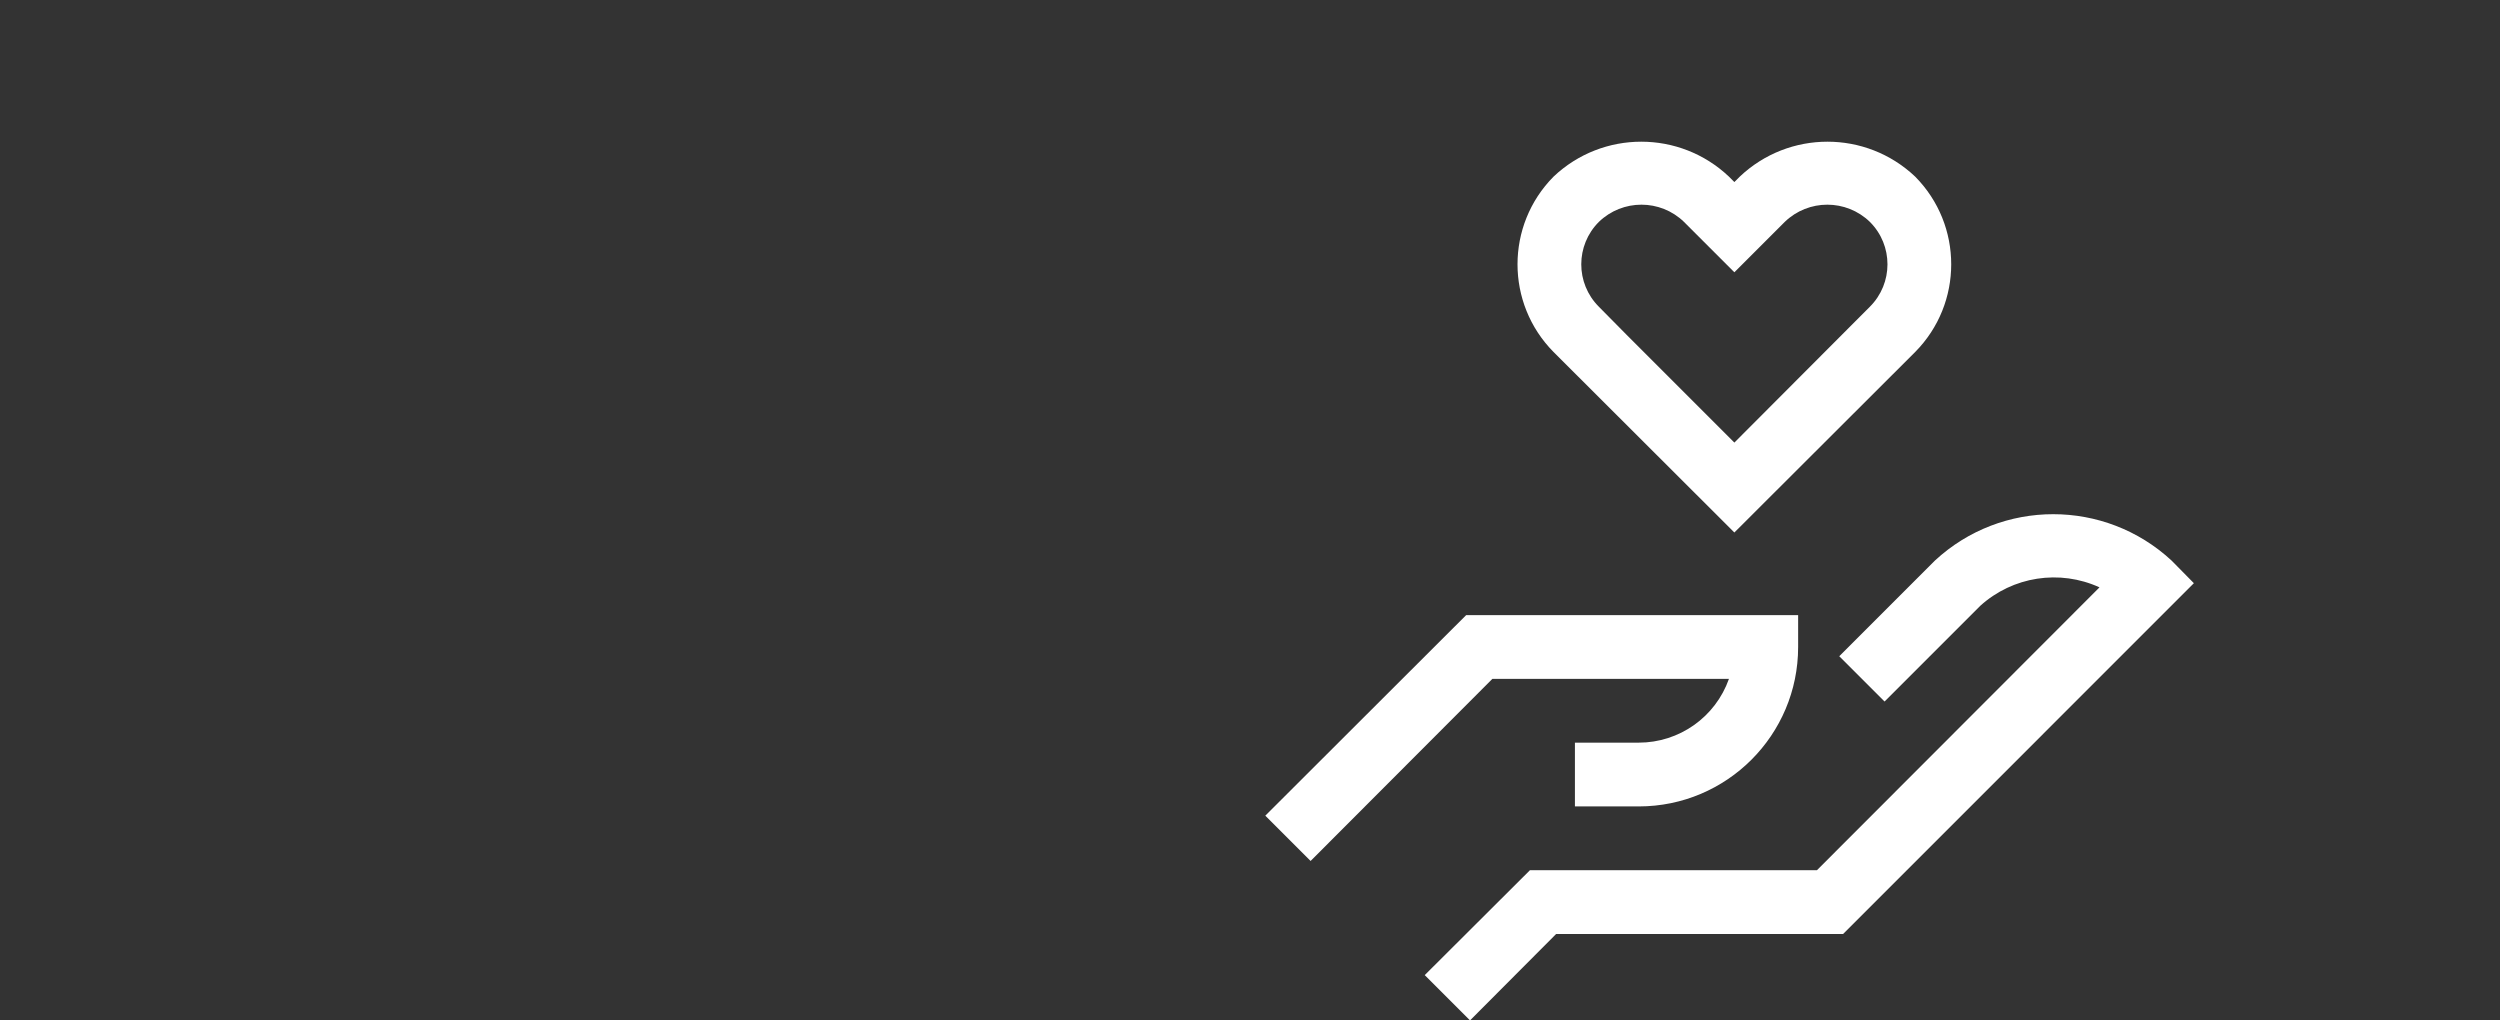 <svg xmlns="http://www.w3.org/2000/svg" viewBox="0 0 196 80">
  <rect x="0" y="0" width="196" height="80" fill="#333333" stroke="none"/>
  <path d="m117.001,53.225l-14.25,14.275-3.551-3.551,15.749-15.725h26.025v2.5c0,6.904-5.596,12.5-12.5,12.5h-5v-5h5c3.18.002,6.016-2.003,7.075-5h-18.551l.002.002h0Z" fill="#fff"/>
  <path d="m122,73.226l-6.75,6.774-3.551-3.551,8.25-8.226h22.501l22.15-22.175c-3.125-1.429-6.802-.858-9.35,1.45l-7.501,7.501-3.551-3.551,7.501-7.501c5.233-4.846,13.317-4.846,18.551,0l1.749,1.775-27.499,27.501h-22.501v.002h0v0h0Z" fill="#fff"/>
  <path d="m135.974,41.748l-14.175-14.151c-3.768-3.808-3.768-9.941,0-13.75,3.856-3.651,9.894-3.651,13.75,0l.425.425.425-.425c3.856-3.651,9.894-3.651,13.75,0,3.768,3.808,3.768,9.941,0,13.75l-14.175,14.151Zm-10.624-17.701l2.175,2.201,8.45,8.45,10.624-10.651c1.837-1.835,1.839-4.81.004-6.646l-.004-.004c-1.859-1.8-4.813-1.8-6.674,0l-3.95,3.95-3.95-3.95c-1.859-1.8-4.813-1.8-6.674,0-1.837,1.835-1.839,4.81-.004,6.646l.004.004h0Z" fill="#fff"/>
</svg>
